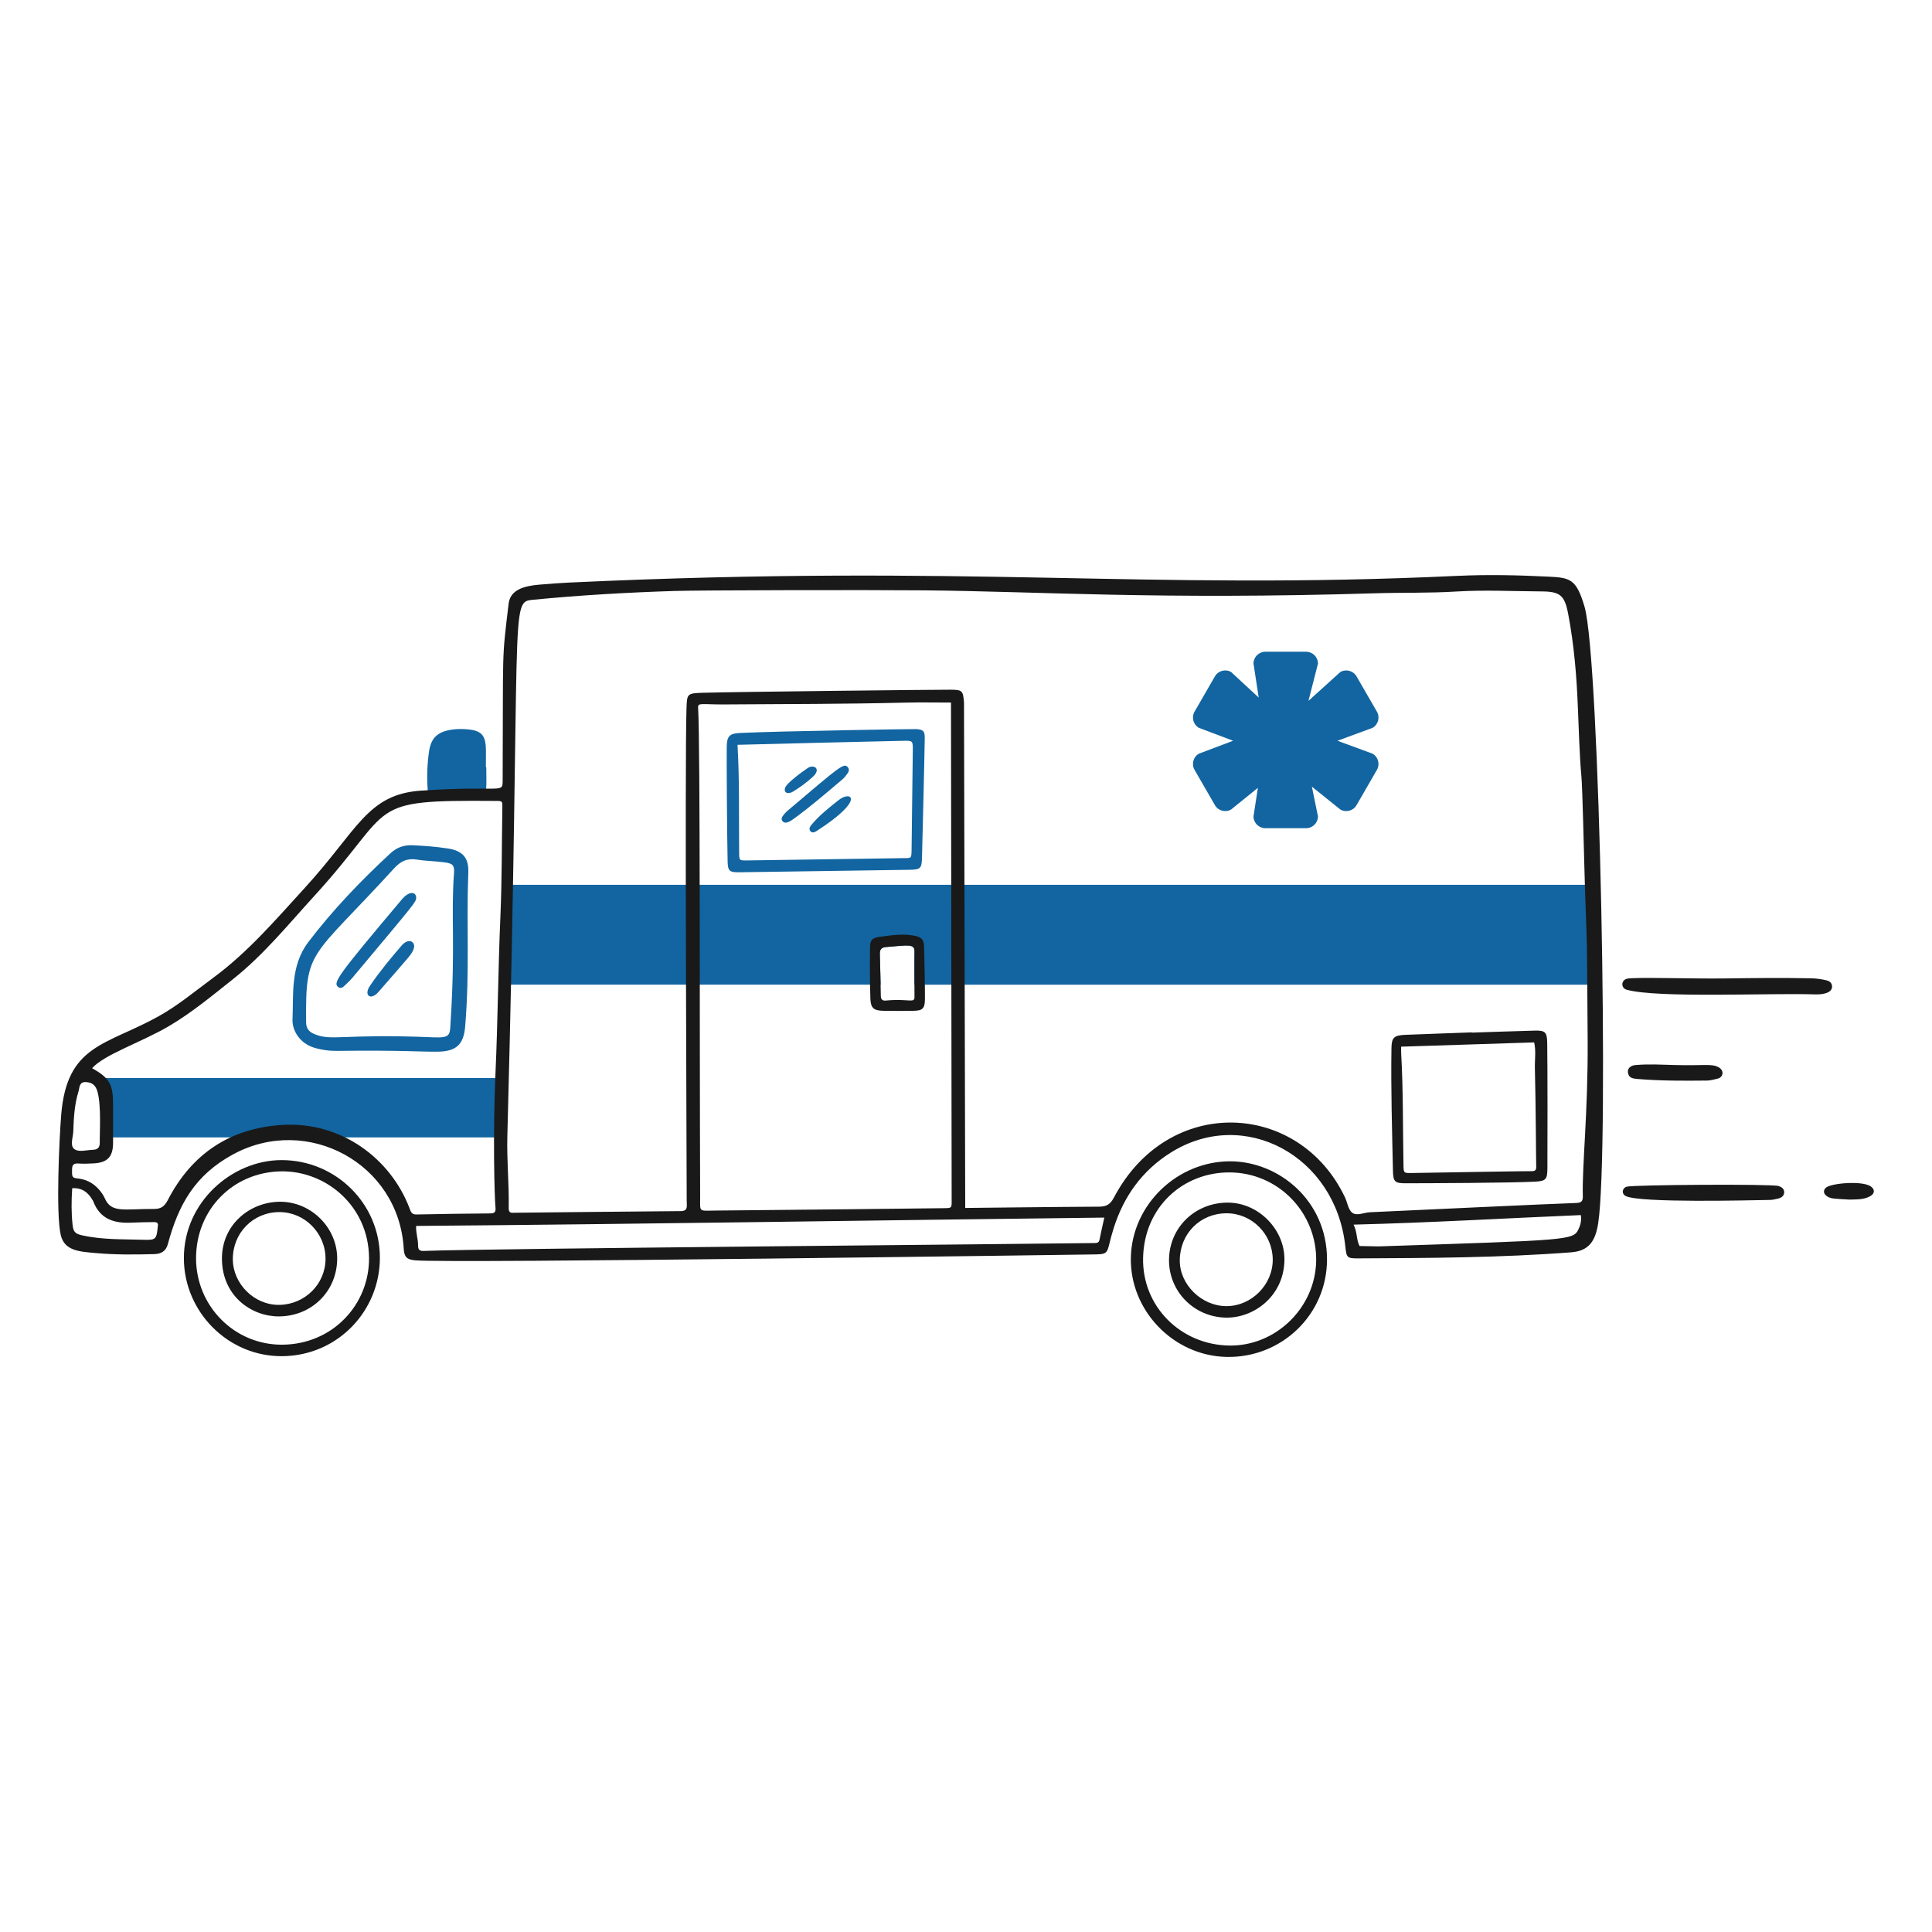 <?xml version="1.0"?>
<svg xmlns="http://www.w3.org/2000/svg" version="1.1" width="200" height="200"><svg fill="none" viewBox="0 0 200 200" id="Ambulance--Streamline-Brooklyn.svg" x="0" y="0" width="200" height="200"><desc>Ambulance Streamline Illustration: https://streamlinehq.com</desc><g id="ambulance--transport-ambulance-travel"><g id="details"><path id="vector" fill="#191919" d="M178.492 101.289c2.993 -0.043 5.985 -0.075 8.978 -0.015 0.537 0.011 1.061 0.081 1.58 0.201 0.303 0.07 0.562 0.23 0.601 0.581 0.083 0.742 -0.989 0.91 -1.734 0.884 -4.575 -0.162 -16.261 0.41 -19.511 -0.48 -0.635 -0.174 -0.601 -0.991 0.021 -1.144 0.748 -0.184 6.888 0.019 10.065 -0.027Z" stroke-width="1"/><path id="vector_2" fill="#191919" d="M184.114 122.775c0.303 0.103 0.568 0.273 0.583 0.607 0.018 0.385 -0.255 0.601 -0.604 0.689 -0.288 0.072 -0.585 0.141 -0.88 0.146 -2.064 0.036 -13.406 0.328 -14.903 -0.397 -0.484 -0.234 -0.392 -0.831 0.082 -0.974 0.67 -0.203 15.057 -0.295 15.722 -0.071Z" stroke-width="1"/><path id="vector_3" fill="#191919" d="M173.36 110.252c3.092 0.08 3.836 -0.165 4.548 0.23 0.648 0.36 0.452 1.059 -0.102 1.181 -0.356 0.079 -0.715 0.191 -1.074 0.196 -2.391 0.029 -4.782 0.035 -7.168 -0.159 -0.533 -0.043 -0.97 -0.097 -1.045 -0.692 -0.048 -0.379 0.249 -0.702 0.761 -0.75 1.358 -0.127 2.719 -0.041 4.081 -0.005l-0.001 -0.001Z" stroke-width="1"/><path id="vector_4" fill="#191919" d="M191.45 124.182c-1.499 -0.098 -1.957 -0.052 -2.391 -0.398 -0.313 -0.249 -0.326 -0.591 -0.028 -0.845 0.533 -0.455 3.717 -0.738 4.623 -0.128 0.454 0.306 0.433 0.746 -0.048 1.017 -0.695 0.391 -1.473 0.324 -2.156 0.354Z" stroke-width="1"/></g><g id="ambulance"><path id="vector_5" fill="#1265a1" d="m52.266 91.596 -0.532 10.337h39.429c-0.022 -1.048 -0.052 -2.097 -0.082 -3.145 -0.02 -0.489 0.143 -0.713 0.673 -0.754 2.297 -0.186 2.951 -0.366 2.914 0.51 -0.013 0.479 -0.009 2.198 -0.005 3.39h70.47V91.597l-112.867 -0.001Z" stroke-width="1"/><path id="vector_6" fill="#1265a1" d="M51.733 111.599H10.96v6.144h40.773v-6.144Z" stroke-width="1"/><path id="vector_7" fill="#1265a1" d="M94.855 75.477c0.705 0.046 0.883 0.192 0.874 0.918 -0.025 2.161 -0.236 10.407 -0.283 12.368 -0.027 1.125 -0.144 1.26 -1.271 1.277l-17.664 0.258c-0.992 0.014 -1.167 -0.128 -1.189 -1.141 -0.06 -2.761 -0.111 -10.678 -0.09 -11.875 0.019 -1.059 0.28 -1.354 1.365 -1.405 4.109 -0.195 17.958 -0.421 18.257 -0.401l0.001 0.001Zm-18.508 1.626c0.222 3.785 0.129 7.477 0.17 11.168 0.009 0.805 0.01 0.813 0.823 0.801l16.067 -0.237c0.972 -0.015 0.946 0.114 0.962 -1.011 0.048 -3.36 0.083 -6.72 0.123 -10.08 0.013 -1.081 0.014 -1.078 -1.02 -1.056 -3.459 0.074 -14.822 0.348 -17.125 0.415Z" stroke-width="1"/><path id="vector_8" fill="#191919" d="M95.666 98.115c-0.02 -0.876 -0.224 -1.1 -1.08 -1.263 -1.162 -0.204 -2.323 -0.041 -3.464 0.122 -0.835 0.102 -1.06 0.326 -1.06 1.162 -0.02 1.753 -0.02 3.505 0.041 5.278 0.041 0.937 0.346 1.202 1.325 1.223 1.06 0.02 2.119 0.02 3.179 0 0.897 -0.02 1.121 -0.245 1.141 -1.141 0.02 -0.937 -0.061 -4.525 -0.082 -5.381Zm-0.999 5.013c0.048 0.814 -0.52 0.211 -2.955 0.448 -0.367 0.041 -0.53 -0.122 -0.53 -0.509 -0.02 -1.426 -0.061 -2.853 -0.102 -4.279 -0.02 -0.489 0.143 -0.713 0.673 -0.754 2.297 -0.186 2.951 -0.367 2.914 0.51 -0.02 0.754 0 4.584 0 4.584Z" stroke-width="1"/><path id="vector_9" fill="#191919" d="M127.348 120.219c5.043 0.004 10.021 4.083 10.024 10.149 0.002 5.712 -4.696 10.216 -10.395 10.1 -5.508 -0.111 -10.034 -4.813 -9.912 -10.298 0.122 -5.485 4.815 -9.956 10.284 -9.952l-0.001 0.001Zm-0.09 19.072c4.8 0.072 8.882 -3.902 8.99 -8.715 0.111 -4.953 -3.854 -9.213 -9.014 -9.208 -4.786 0.005 -8.791 3.587 -8.902 8.857 -0.106 4.992 3.869 8.991 8.926 9.067v-0.001Z" stroke-width="1"/><path id="vector_10" fill="#191919" d="M19.035 130.255c-0.012 -5.852 5.022 -10.164 10.111 -10.162 5.617 0.002 10.152 4.498 10.18 10.044 0.028 5.546 -4.349 10.196 -10.088 10.254 -5.603 0.057 -10.192 -4.57 -10.203 -10.136Zm1.26 0.007c0.005 4.948 3.987 8.991 8.957 8.94 5.226 -0.054 8.98 -4.191 8.951 -8.966 -0.033 -5.399 -4.478 -9.072 -9.152 -8.977 -4.982 0.101 -8.761 4.001 -8.756 9.003Z" stroke-width="1"/><path id="vector_11" fill="#1265a1" d="M50.34 79.412c0 3.374 0.393 2.844 -3.001 3.044 -2.495 0.147 -2.974 0.449 -3.062 -0.676 -0.103 -1.331 -0.055 -2.669 0.136 -3.983 0.21 -1.448 0.926 -2.06 2.376 -2.268 0.597 -0.086 1.195 -0.077 1.793 -0.01 1.978 0.224 1.713 1.361 1.713 3.893h0.045Z" stroke-width="1"/><path id="vector_12" fill="#191919" d="M152.368 106.896c2.162 -0.07 4.323 -0.15 6.485 -0.206 1.094 -0.028 1.295 0.141 1.314 1.251 0.039 2.329 0.035 10.985 0.02 12.982 -0.009 1.163 -0.138 1.344 -1.31 1.403 -2.524 0.129 -10.95 0.164 -13.379 0.167 -1.104 0.001 -1.276 -0.17 -1.3 -1.276 -0.089 -4.226 -0.22 -8.453 -0.155 -12.681 0.017 -1.123 0.242 -1.359 1.439 -1.411 1.629 -0.072 6.22 -0.224 6.885 -0.253v0.023l0.001 0.001Zm-7.322 1.454c0 0.222 -0.011 0.449 0.002 0.674 0.22 3.857 0.165 7.721 0.24 11.581 0.016 0.833 0.013 0.839 0.9 0.824 3.694 -0.062 11.948 -0.205 12.38 -0.19 0.343 0.012 0.482 -0.13 0.461 -0.472 -0.021 -0.333 -0.036 -6.244 -0.138 -10.181 -0.023 -0.883 0.132 -1.783 -0.075 -2.677l-13.768 0.441h-0.002Z" stroke-width="1"/><path id="vector_13" fill="#1265a1" d="M48.154 106.259c-0.152 1.868 -0.916 2.575 -2.812 2.611 -1.483 0.028 -4.017 -0.17 -10.371 -0.082 -0.836 0.012 -1.662 -0.091 -2.462 -0.335 -1.455 -0.444 -2.284 -1.75 -2.227 -2.954 0.114 -2.431 -0.25 -5.498 1.62 -7.957 2.544 -3.346 5.442 -6.366 8.524 -9.217 0.649 -0.6 1.377 -0.861 2.266 -0.824 1.23 0.051 2.452 0.147 3.67 0.333 1.506 0.23 2.176 0.947 2.116 2.479 -0.216 5.55 0.166 9.901 -0.324 15.946Zm-1.156 -15.884c0.059 -0.805 -0.13 -0.981 -0.939 -1.1 -0.954 -0.14 -1.933 -0.129 -2.873 -0.288 -1.032 -0.174 -1.728 0.183 -2.372 0.888 -8.73 9.554 -9.197 8.273 -9.125 15.973 0.005 0.573 0.274 0.94 0.776 1.162 1.868 0.828 2.827 -0.031 12.413 0.374 1.799 0.076 1.685 -0.27 1.766 -1.556 0.514 -8.161 0.025 -10.968 0.355 -15.454l-0.001 0.001Z" stroke-width="1"/><path id="vector_14" fill="#191919" d="M121.016 130.375c0.049 -3.341 2.744 -5.918 6.148 -5.879 3.15 0.036 5.838 2.802 5.801 5.922 -0.045 3.755 -3.168 6.036 -6.058 5.983 -3.326 -0.061 -5.939 -2.741 -5.891 -6.026Zm5.977 -4.776c-2.736 -0.01 -4.837 2.09 -4.863 4.859 -0.023 2.506 2.246 4.746 4.815 4.753 2.614 0.007 4.836 -2.234 4.809 -4.85 -0.027 -2.616 -2.158 -4.753 -4.761 -4.762Z" stroke-width="1"/><path id="vector_15" fill="#191919" d="M28.871 136.274c-2.795 0.011 -5.841 -2.056 -5.896 -5.896 -0.053 -3.704 3.064 -6.08 6.238 -5.97 3.101 0.108 5.715 2.754 5.692 5.905 -0.025 3.383 -2.663 5.948 -6.034 5.961Zm0.079 -1.195c2.617 -0.054 4.747 -2.157 4.749 -4.769 0.002 -2.66 -2.17 -4.849 -4.797 -4.835 -2.716 0.014 -4.836 2.175 -4.8 4.931 0.033 2.491 2.213 4.728 4.848 4.674v-0.001Z" stroke-width="1"/><path id="vector_16" fill="#1265a1" d="M81.347 85.161c-0.329 0.004 -0.548 -0.323 -0.362 -0.615 0.159 -0.248 0.37 -0.474 0.595 -0.665 5.332 -4.506 5.791 -4.981 6.201 -4.438 0.253 0.334 -0.053 0.619 -0.243 0.883 -0.097 0.134 -0.214 0.257 -0.341 0.363 -1.654 1.392 -3.284 2.815 -5.041 4.079 -0.244 0.175 -0.484 0.353 -0.809 0.393Z" stroke-width="1"/><path id="vector_17" fill="#1265a1" d="M84.528 86.032c-0.187 0.12 -0.459 0.236 -0.637 0.012 -0.204 -0.257 -0.02 -0.502 0.152 -0.708 0.812 -0.975 1.812 -1.744 2.796 -2.528 1.229 -0.979 2.852 -0.097 -2.311 3.224Z" stroke-width="1"/><path id="vector_18" fill="#1265a1" d="M84.16 80.401c-0.628 0.586 -1.322 1.087 -2.052 1.538 -0.419 0.259 -0.998 0.234 -0.843 -0.357 0.138 -0.527 1.903 -1.771 2.344 -2.071 0.628 -0.428 1.432 0.068 0.551 0.89Z" stroke-width="1"/><path id="vector_19" fill="#1265a1" d="M43.084 92.961c-0.063 0.455 0.103 0.26 -6.556 8.203 -0.276 0.33 -0.596 0.624 -0.908 0.921 -0.181 0.172 -0.412 0.259 -0.627 0.079 -0.53 -0.444 -0.106 -1.102 6.613 -9.064 0.785 -0.93 1.494 -0.771 1.478 -0.139Z" stroke-width="1"/><path id="vector_20" fill="#1265a1" d="M38.29 102.062c1.008 -1.487 2.154 -2.867 3.325 -4.226 0.126 -0.146 0.298 -0.272 0.474 -0.35 0.527 -0.234 0.896 0.199 0.762 0.648 -0.195 0.652 -0.324 0.692 -3.679 4.558 -0.802 0.925 -1.543 0.345 -0.882 -0.629v-0.001Z" stroke-width="1"/><path id="vector_21" fill="#191919" d="M150.859 59.615c3.134 -0.147 6.258 -0.078 9.382 0.076 2.284 0.113 2.935 0.201 3.791 3.119 1.577 5.381 2.567 56.351 1.413 63.812 -0.286 1.85 -0.957 2.877 -2.802 3.018 -7.341 0.561 -14.695 0.593 -22.049 0.627 -1.155 0.005 -1.201 -0.074 -1.327 -1.24 -1.011 -9.378 -10.469 -14.469 -18.052 -9.722 -2.981 1.866 -4.894 4.545 -5.94 7.872 -0.765 2.433 -0.332 2.655 -1.841 2.679 -0.116 0.002 -67.174 0.953 -70.497 0.61 -0.83 -0.086 -1.094 -0.342 -1.144 -1.202 -0.509 -8.847 -10.004 -13.919 -17.653 -9.771 -3.977 2.157 -5.665 5.214 -6.766 9.302 -0.196 0.726 -0.686 1.01 -1.397 1.03 -2.031 0.058 -4.062 0.072 -6.088 -0.11 -1.654 -0.149 -3.195 -0.221 -3.592 -1.834 -0.541 -2.197 -0.147 -10.201 0.036 -12.456 0.592 -7.321 4.643 -7.19 10.107 -10.233 2.014 -1.122 3.773 -2.605 5.621 -3.964 3.629 -2.668 6.519 -6.068 9.529 -9.358 5.438 -5.943 6.41 -9.646 11.996 -10.024 8.516 -0.575 8.442 0.399 8.449 -1.106 0.065 -13.964 -0.115 -12.145 0.617 -18.248 0.178 -1.482 1.671 -1.84 3.177 -1.969 1.061 -0.091 2.124 -0.171 3.188 -0.22 41.727 -1.941 59.164 0.841 91.842 -0.69v0.002ZM99.919 125.047c0.564 0 9.677 -0.116 13.805 -0.132 0.773 -0.003 1.188 -0.185 1.587 -0.941 5.626 -10.687 19.181 -10.014 23.919 -0.027 0.255 0.537 0.335 1.269 0.746 1.59 0.478 0.373 1.213 -0.018 1.838 -0.046 4.122 -0.186 18.353 -0.86 21.348 -0.959 0.511 -0.017 0.705 -0.163 0.691 -0.685 -0.088 -3.188 0.542 -8.605 0.502 -16.066 -0.077 -14.63 -0.115 -9.271 -0.356 -18.565 -0.37 -14.311 -0.217 -4.322 -0.653 -15.859 -0.125 -3.297 -0.394 -6.579 -1.011 -9.822 -0.361 -1.898 -0.839 -2.3 -2.731 -2.311 -2.96 -0.018 -5.915 -0.171 -8.881 0.011 -2.788 0.172 -5.59 0.095 -8.385 0.181 -22.594 0.69 -34.734 -0.199 -46.721 -0.303 -6.06 -0.053 -23.244 -0.017 -25.772 0.063 -4.889 0.156 -9.773 0.434 -14.644 0.909 -2.522 0.246 -1.203 -0.038 -2.681 55.552 -0.066 2.467 0.187 4.924 0.141 7.388 -0.007 0.38 0.097 0.563 0.501 0.519 0.101 -0.011 17.085 -0.172 17.276 -0.171 0.819 0.007 0.65 -0.502 0.649 -1.109 -0.007 -4.628 -0.196 -45.643 -0.024 -50.833 0.054 -1.62 0.037 -1.664 1.688 -1.715 3.062 -0.094 24.14 -0.33 25.672 -0.318 1.191 0.01 1.271 0.098 1.37 1.315l0.127 52.335 -0.001 -0.001Zm-1.472 -52.318c-1.633 0 -3.164 -0.032 -4.694 0.006 -6.258 0.152 -12.517 0.144 -18.776 0.188 -2.396 0.017 -2.747 -0.231 -2.709 0.368 0.234 3.685 0.137 33.784 0.212 50.529 0.008 1.703 -0.223 1.513 1.57 1.497 6.425 -0.058 22.272 -0.219 23.77 -0.248 0.688 -0.013 0.695 -0.034 0.695 -0.738l-0.069 -51.601 0.001 -0.001ZM9.533 110.581c1.808 1.011 2.183 1.68 2.171 3.782 -0.007 1.332 0.016 2.664 0 3.995 -0.017 1.4 -0.59 1.992 -1.991 2.075 -0.531 0.031 -1.067 0.048 -1.597 0.013 -0.467 -0.03 -0.648 0.115 -0.658 0.6 -0.016 0.755 -0.005 0.886 0.539 0.941 0.873 0.088 1.589 0.431 2.18 1.077 0.274 0.299 0.515 0.624 0.672 0.985 0.68 1.566 2.018 1.085 5.095 1.101 0.709 0.004 1.083 -0.254 1.424 -0.914 2.477 -4.788 6.425 -7.438 11.817 -7.781 6.132 -0.389 11.243 3.475 13.204 8.607 0.129 0.338 0.195 0.673 0.713 0.661 2.563 -0.059 5.127 -0.086 7.691 -0.111 0.392 -0.004 0.54 -0.162 0.503 -0.541 -0.105 -1.064 -0.29 -7.592 0 -14.073 0.239 -5.353 0.271 -10.713 0.503 -16.067 0.163 -3.755 0.14 -7.519 0.203 -11.278 0.012 -0.734 0.017 -0.736 -0.672 -0.741 -13.78 -0.108 -10.201 0.438 -18.774 9.815 -2.715 2.97 -5.255 6.112 -8.432 8.631 -2.163 1.715 -4.283 3.487 -6.677 4.889 -2.814 1.648 -6.679 2.927 -7.913 4.334h-0.001Zm33.544 16.327c-0.037 0.718 0.211 1.365 0.202 2.027 -0.008 0.543 0.266 0.577 0.684 0.559 5.751 -0.238 62.45 -0.711 69.323 -0.813 0.235 -0.003 0.464 -0.011 0.528 -0.325 0.153 -0.745 0.323 -1.486 0.504 -2.311 -23.784 0.275 -47.51 0.673 -71.241 0.863Zm120.569 -1.123c-7.79 0.329 -15.571 0.787 -23.526 0.989 0.407 0.798 0.273 1.558 0.621 2.213 2.168 0.044 1.912 0.043 2.189 0.033 19.49 -0.655 19.931 -0.615 20.476 -1.777 0.201 -0.427 0.328 -0.866 0.24 -1.458ZM7.475 123.002c-0.087 1.309 -0.099 2.565 0.041 3.818 0.078 0.7 0.279 0.904 0.971 1.058 2.182 0.485 4.332 0.396 6.16 0.458 1.548 0.052 1.554 0.018 1.705 -1.543 0.006 -0.06 -0.034 -0.125 -0.049 -0.175 -0.145 -0.132 -0.316 -0.108 -0.478 -0.105 -0.731 0.014 -1.463 0.014 -2.192 0.054 -1.813 0.099 -3.3 -0.363 -3.995 -2.245 -0.011 -0.03 -0.037 -0.055 -0.053 -0.084 -0.444 -0.771 -1.047 -1.291 -2.11 -1.236Zm2.617 -9.989c-0.188 -0.682 -0.572 -0.968 -1.202 -0.997 -0.715 -0.033 -0.644 0.584 -0.764 0.97 -0.419 1.345 -0.493 2.749 -0.541 4.146 -0.021 0.616 -0.36 1.435 0.09 1.803 0.463 0.378 1.276 0.107 1.937 0.092 0.48 -0.011 0.728 -0.233 0.716 -0.742 -0.024 -0.935 0.178 -3.774 -0.235 -5.271l-0.001 -0.001Z" stroke-width="1"/><path id="vector_22" fill="#1265a1" d="m142.537 73.669 -2.108 -3.651c-0.339 -0.588 -1.091 -0.789 -1.678 -0.45l-3.299 2.983 0.984 -3.854c0 -0.678 -0.55 -1.229 -1.229 -1.229h-4.216c-0.678 0 -1.229 0.55 -1.229 1.229l0.539 3.516 -2.854 -2.646c-0.588 -0.339 -1.339 -0.138 -1.678 0.45l-2.108 3.651c-0.339 0.588 -0.138 1.339 0.45 1.678l3.538 1.337 -3.538 1.337c-0.588 0.339 -0.789 1.091 -0.45 1.678l2.108 3.651c0.339 0.588 1.091 0.789 1.678 0.45l2.77 -2.243 -0.455 2.95c0 0.678 0.55 1.229 1.229 1.229h4.216c0.678 0 1.229 -0.55 1.229 -1.229l-0.632 -3.072 2.947 2.365c0.588 0.339 1.339 0.138 1.678 -0.45l2.108 -3.651c0.339 -0.588 0.138 -1.339 -0.45 -1.678l-3.634 -1.337 3.634 -1.337c0.588 -0.339 0.789 -1.09 0.45 -1.677Z" stroke-width="1"/></g></g></svg></svg>
